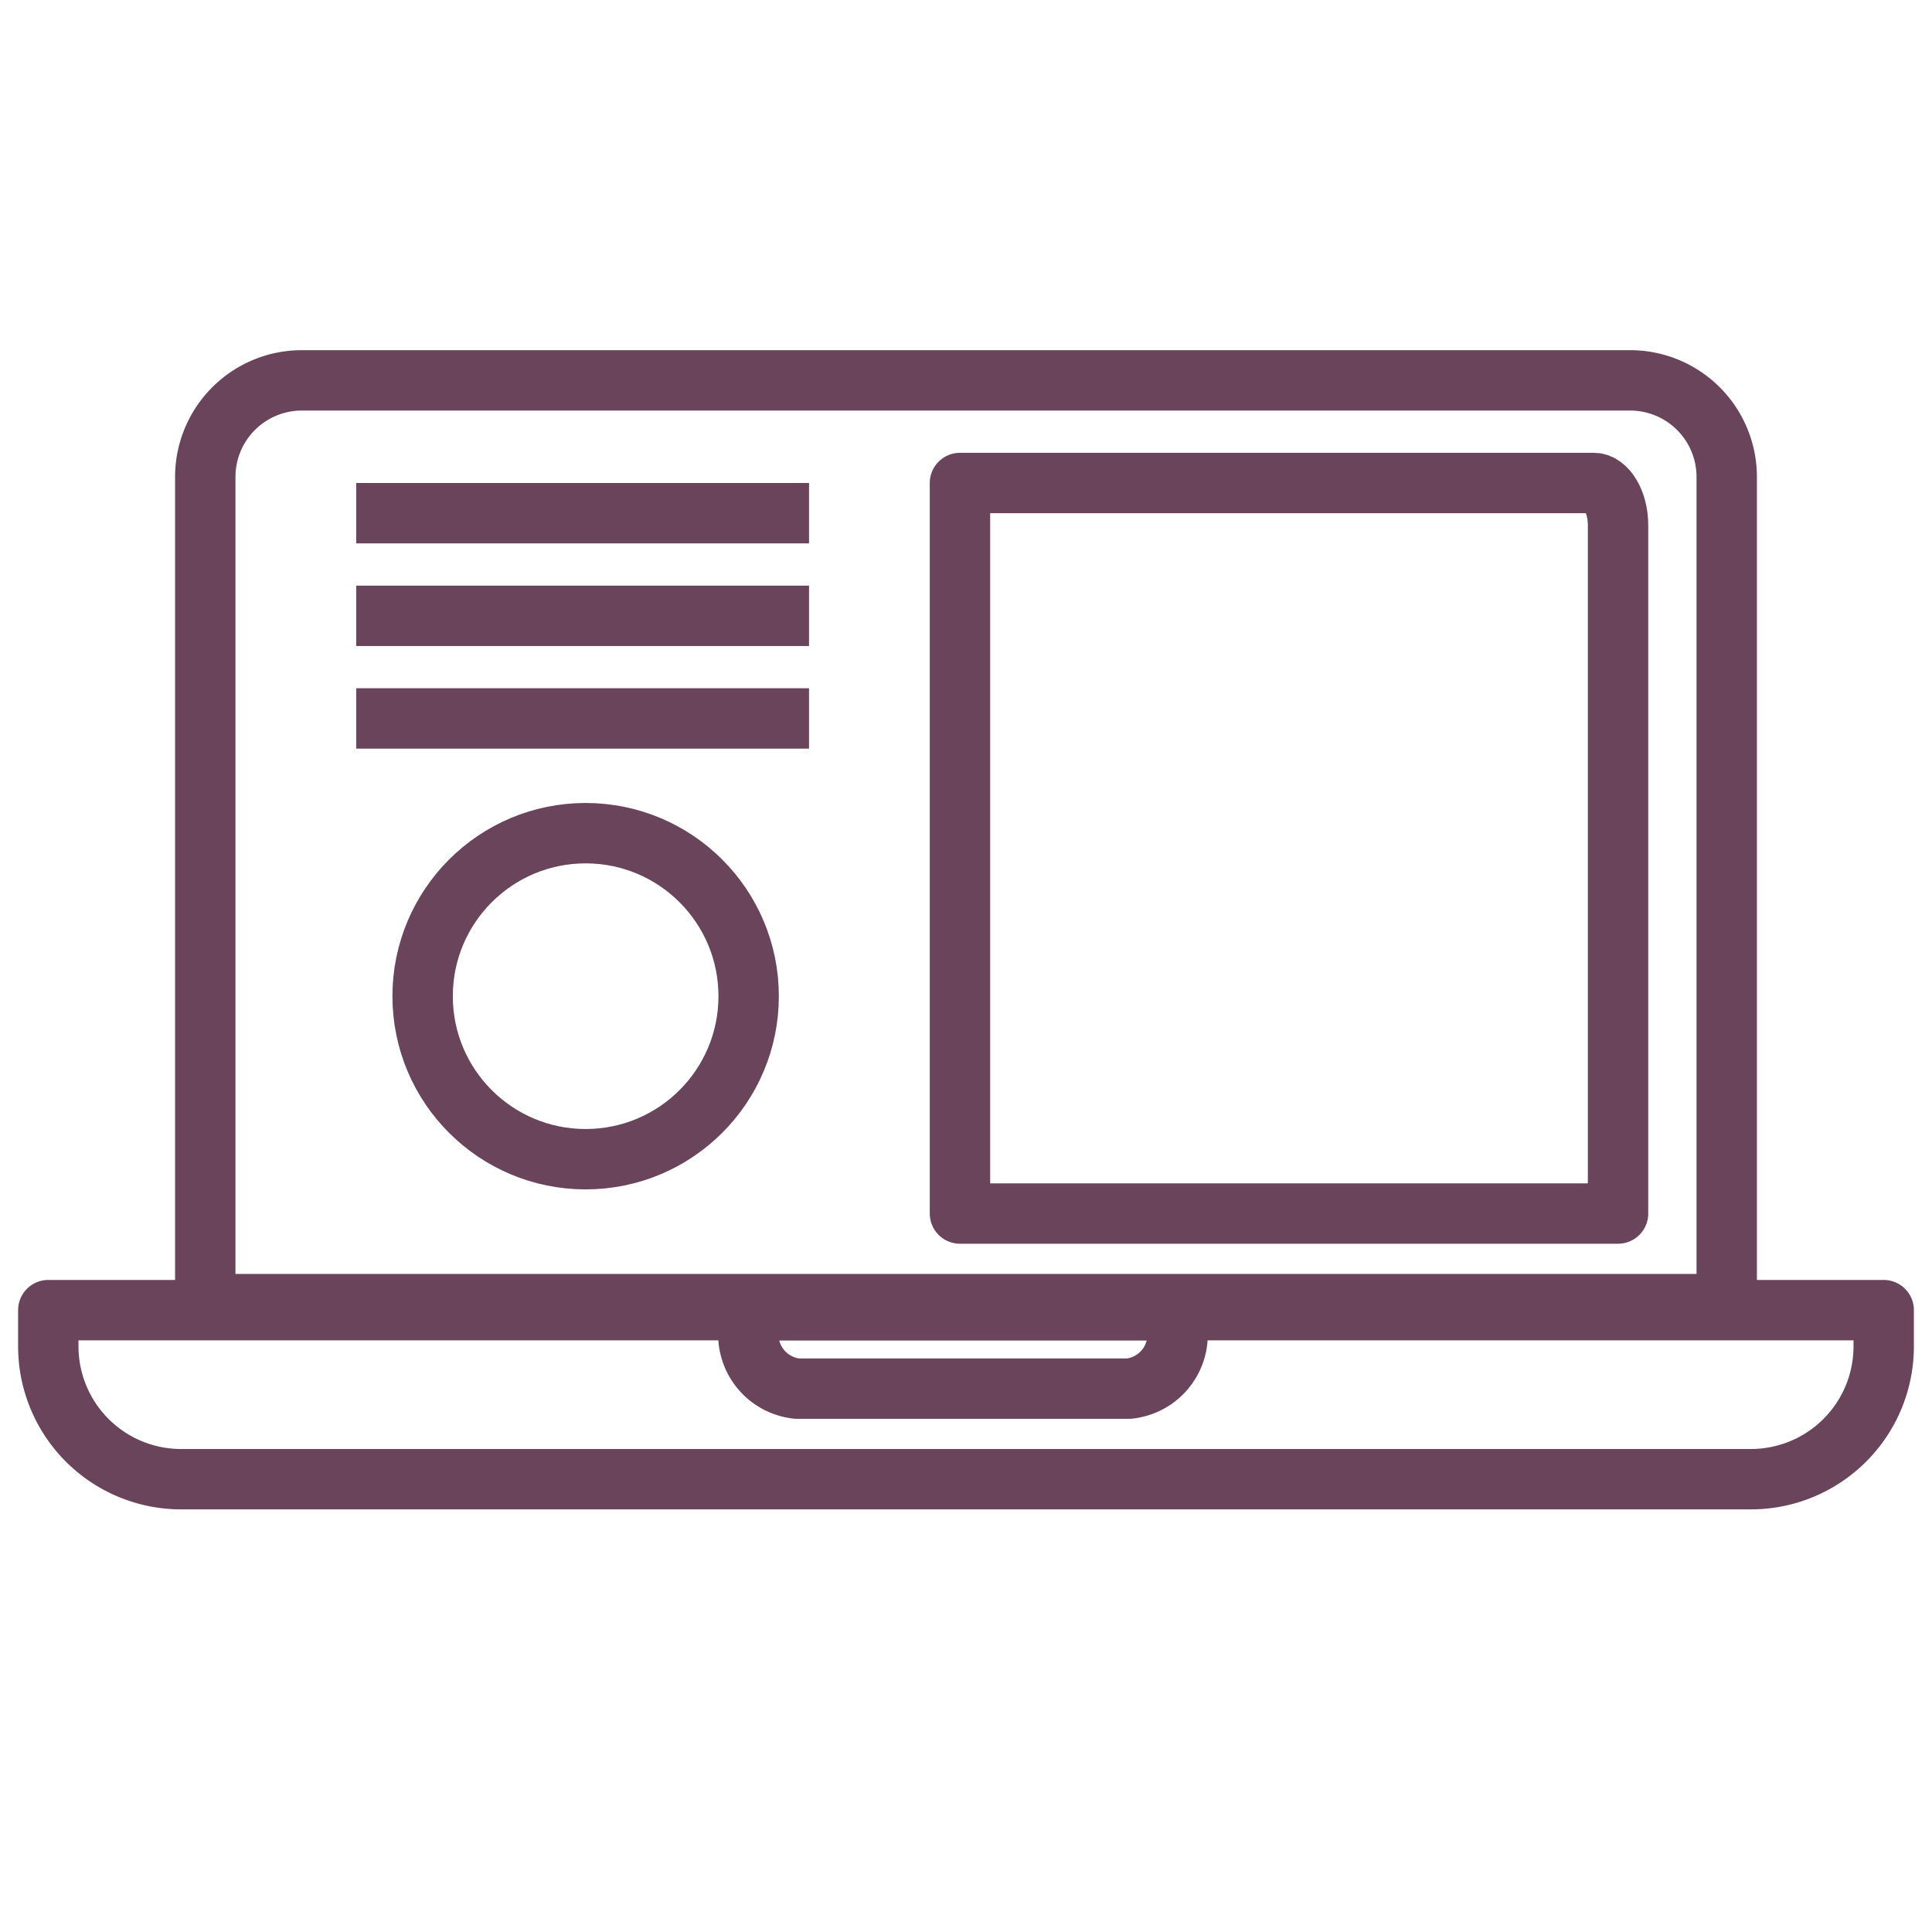 <svg id="Layer_1" data-name="Layer 1" xmlns="http://www.w3.org/2000/svg" width="32" height="32" viewBox="0 0 32 32"><defs><style>.cls-1{fill:none;stroke:#6a445a;stroke-linejoin:round;}</style></defs><path class="cls-1" d="M29,24.5H3A2.2,2.2,0,0,1,.8,22.3v-.6H31.2v.6A2.2,2.2,0,0,1,29,24.5Z"/><path class="cls-1" d="M18.7,23H13.2a.9.9,0,0,1-.8-.8v-.5h7.1v.5A.9.9,0,0,1,18.7,23Z"/><path class="cls-1" d="M28.6,21.6H3.4V7.9A1.6,1.6,0,0,1,5,6.3H27a1.6,1.6,0,0,1,1.6,1.6V21.6Z"/><path class="cls-1" d="M15.9,8V20.1H26.8V8.7c0-.4-.2-.7-.4-.7Z"/><line class="cls-1" x1="5.9" y1="8.5" x2="13.4" y2="8.5"/><line class="cls-1" x1="5.9" y1="10.2" x2="13.4" y2="10.2"/><line class="cls-1" x1="5.9" y1="11.9" x2="13.4" y2="11.9"/><circle class="cls-1" cx="9.7" cy="16.5" r="2.7"/></svg>